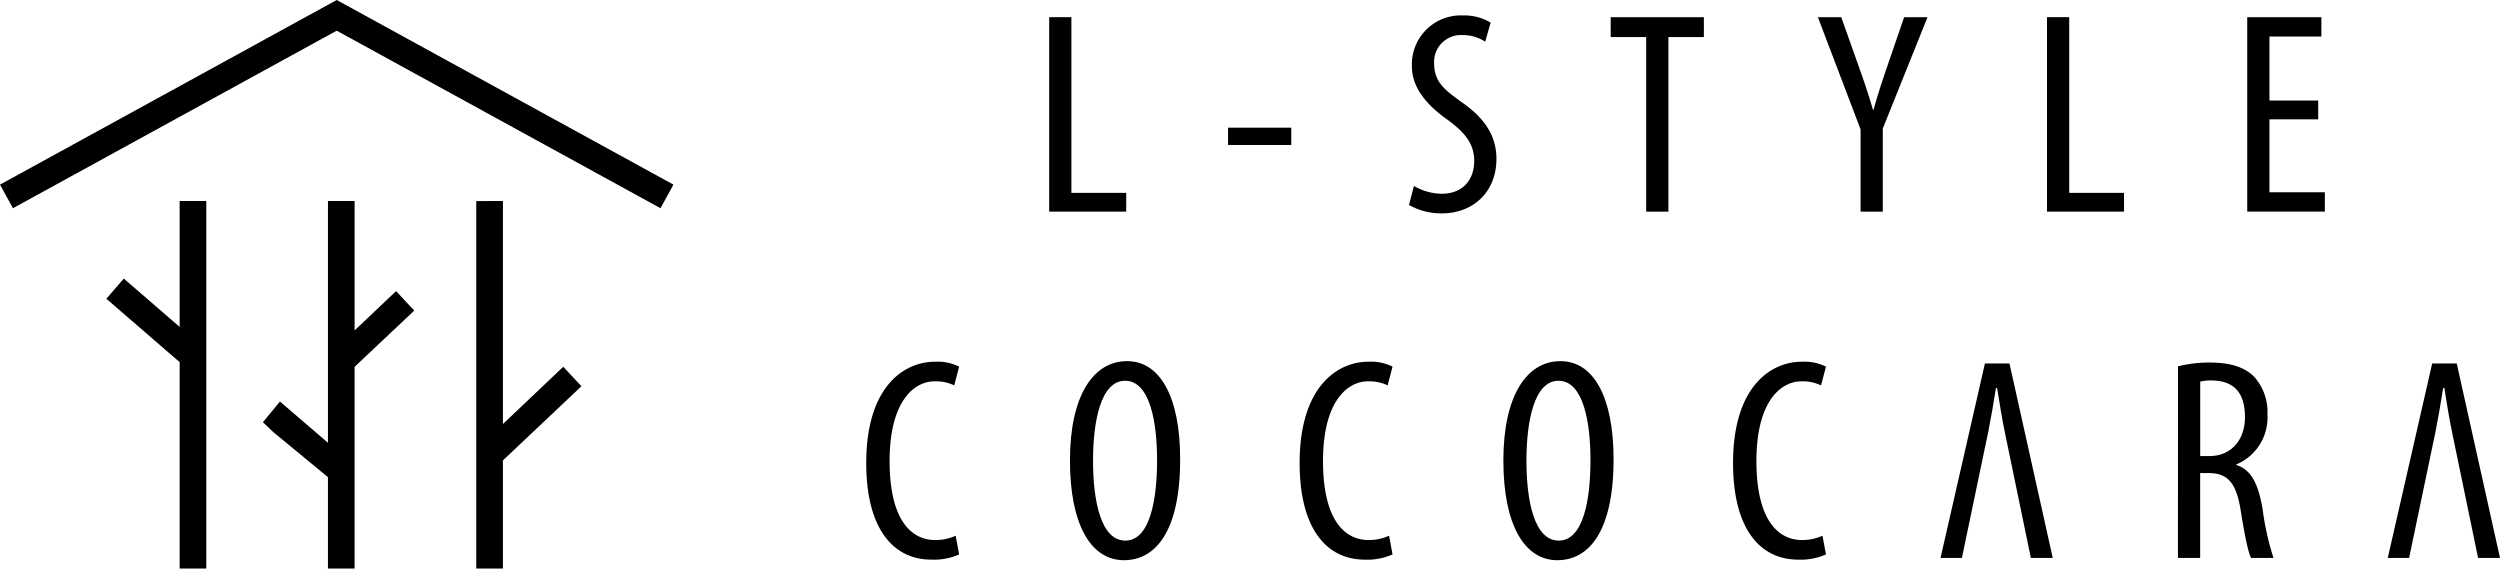 <svg xmlns="http://www.w3.org/2000/svg" width="432.29" height="98.307" viewBox="0 0 432.29 98.307">
  <g id="グループ_3" data-name="グループ 3" transform="translate(-351.149 -517.951)">
    <g id="グループ_1" data-name="グループ 1">
      <path id="パス_1" data-name="パス 1" d="M438.112,591.273v-38.56H433.5v63.546h4.612v-18.7l13.573-12.821-3.142-3.367Z"/>
      <path id="パス_2" data-name="パス 2" d="M412.464,575.086V552.712h-4.607v41.8l-8.3-7.128-2.947,3.575,1.814,1.724,9.43,7.774v15.8h4.607V581.38l10.32-9.721-3.144-3.37Z"/>
      <path id="パス_3" data-name="パス 3" d="M409.372,517.951l-58.223,31.925,2.241,4.079,55.981-30.7,55.988,30.7,2.236-4.082Z"/>
      <path id="パス_4" data-name="パス 4" d="M382.211,580.57v35.689h4.612V552.712h-4.612v21.762l-9.658-8.351-3.014,3.488Z"/>
    </g>
    <g id="グループ_2" data-name="グループ 2">
      <path id="パス_5" data-name="パス 5" d="M532.57,520.92h3.84V551.3h9.48v3.243H532.57Z"/>
      <path id="パス_6" data-name="パス 6" d="M574.43,540.029v2.992H563.5v-2.992Z"/>
      <path id="パス_7" data-name="パス 7" d="M595.638,550.106a9.821,9.821,0,0,0,4.838,1.348c3.493,0,5.588-2.3,5.588-5.688,0-3.093-1.8-4.989-4.44-6.985-2.644-1.846-6.335-4.989-6.335-9.33a8.472,8.472,0,0,1,8.879-8.829,8.738,8.738,0,0,1,4.741,1.247l-.949,3.292a7.032,7.032,0,0,0-3.991-1.147,4.639,4.639,0,0,0-4.84,4.79c0,3.342,1.747,4.639,4.94,6.934,4.041,2.844,5.837,5.936,5.837,9.678,0,5.788-4.091,9.43-9.43,9.43a11.313,11.313,0,0,1-5.686-1.448Z"/>
      <path id="パス_8" data-name="パス 8" d="M635.8,524.363h-6.135V520.92h16.111v3.443h-6.134v30.183H635.8Z"/>
      <path id="パス_9" data-name="パス 9" d="M672.873,554.546V540.327L665.49,520.92h4.04l2.995,8.433c.847,2.344,1.747,4.988,2.493,7.582h.1c.7-2.594,1.546-5.137,2.443-7.733l2.845-8.282h4.04l-7.732,19.258v14.368Z"/>
      <path id="パス_10" data-name="パス 10" d="M705.106,520.92h3.842V551.3h9.479v3.243H705.106Z"/>
      <path id="パス_11" data-name="パス 11" d="M752.005,538.582h-8.43V551.2h9.578v3.342H739.732V520.92h12.822v3.344h-8.979v11.075h8.43Z"/>
      <path id="パス_12" data-name="パス 12" d="M517,613.822a10.744,10.744,0,0,1-4.79.9c-6.586,0-11.275-5.288-11.275-16.711,0-13.271,6.585-17.511,11.873-17.511a8.371,8.371,0,0,1,4.192.847l-.849,3.243a7.358,7.358,0,0,0-3.392-.7c-3.592,0-7.783,3.494-7.783,13.773s3.792,13.668,7.882,13.668a8.323,8.323,0,0,0,3.543-.75Z"/>
      <path id="パス_13" data-name="パス 13" d="M555.218,597.358c0,12.621-4.339,17.461-9.728,17.461-5.587,0-9.329-5.937-9.329-17.26,0-11.125,3.991-17.162,9.878-17.162C551.776,580.4,555.218,586.632,555.218,597.358Zm-15.066.251c0,6.935,1.347,13.819,5.587,13.819,4.341,0,5.488-7.336,5.488-13.919,0-6.285-1.147-13.719-5.538-13.719C541.5,583.79,540.152,590.772,540.152,597.609Z"/>
      <path id="パス_14" data-name="パス 14" d="M591.942,613.822a10.739,10.739,0,0,1-4.789.9c-6.587,0-11.276-5.288-11.276-16.711,0-13.271,6.585-17.511,11.873-17.511a8.366,8.366,0,0,1,4.192.847l-.848,3.243a7.361,7.361,0,0,0-3.392-.7c-3.593,0-7.783,3.494-7.783,13.773s3.792,13.668,7.882,13.668a8.319,8.319,0,0,0,3.542-.75Z"/>
      <path id="パス_15" data-name="パス 15" d="M630.161,597.358c0,12.621-4.341,17.461-9.727,17.461-5.59,0-9.328-5.937-9.328-17.26,0-11.125,3.989-17.162,9.876-17.162C626.717,580.4,630.161,586.632,630.161,597.358Zm-15.066.251c0,6.935,1.346,13.819,5.589,13.819,4.337,0,5.485-7.336,5.485-13.919,0-6.285-1.148-13.719-5.535-13.719C616.441,583.79,615.095,590.772,615.095,597.609Z"/>
      <path id="パス_16" data-name="パス 16" d="M666.886,613.822a10.746,10.746,0,0,1-4.79.9c-6.586,0-11.275-5.288-11.275-16.711,0-13.271,6.586-17.511,11.874-17.511a8.369,8.369,0,0,1,4.191.847l-.85,3.243a7.347,7.347,0,0,0-3.391-.7c-3.591,0-7.784,3.494-7.784,13.773s3.792,13.668,7.885,13.668a8.328,8.328,0,0,0,3.541-.75Z"/>
      <path id="パス_17" data-name="パス 17" d="M727.758,581.294a21.9,21.9,0,0,1,5.539-.65c3.343,0,5.836.7,7.583,2.4a9.053,9.053,0,0,1,2.343,6.586,8.763,8.763,0,0,1-5.388,8.628v.1c2.5.749,3.792,3.142,4.542,7.534a47.366,47.366,0,0,0,1.894,8.531h-3.889c-.5-1-1.148-4.191-1.8-8.331-.75-4.592-2.2-6.335-5.489-6.335h-1.5v14.666h-3.842ZM731.6,596.81h1.6c3.692,0,6.138-2.7,6.138-6.734,0-3.893-1.6-6.286-5.74-6.336a7.765,7.765,0,0,0-1.994.2Z"/>
      <path id="パス_18" data-name="パス 18" d="M698.62,580.795h-4.244L686.7,614.421h3.692l4.538-21.7c.452-2.245.951-5.14,1.349-7.684h.2c.4,2.5.847,5.289,1.345,7.684l4.492,21.7H706.1Z"/>
      <path id="パス_19" data-name="パス 19" d="M775.958,580.795h-4.243l-7.681,33.626h3.691l4.539-21.7c.451-2.245.95-5.14,1.348-7.684h.2c.4,2.5.847,5.288,1.346,7.684l4.491,21.7h3.789Z"/>
    </g>
  </g>
</svg>

